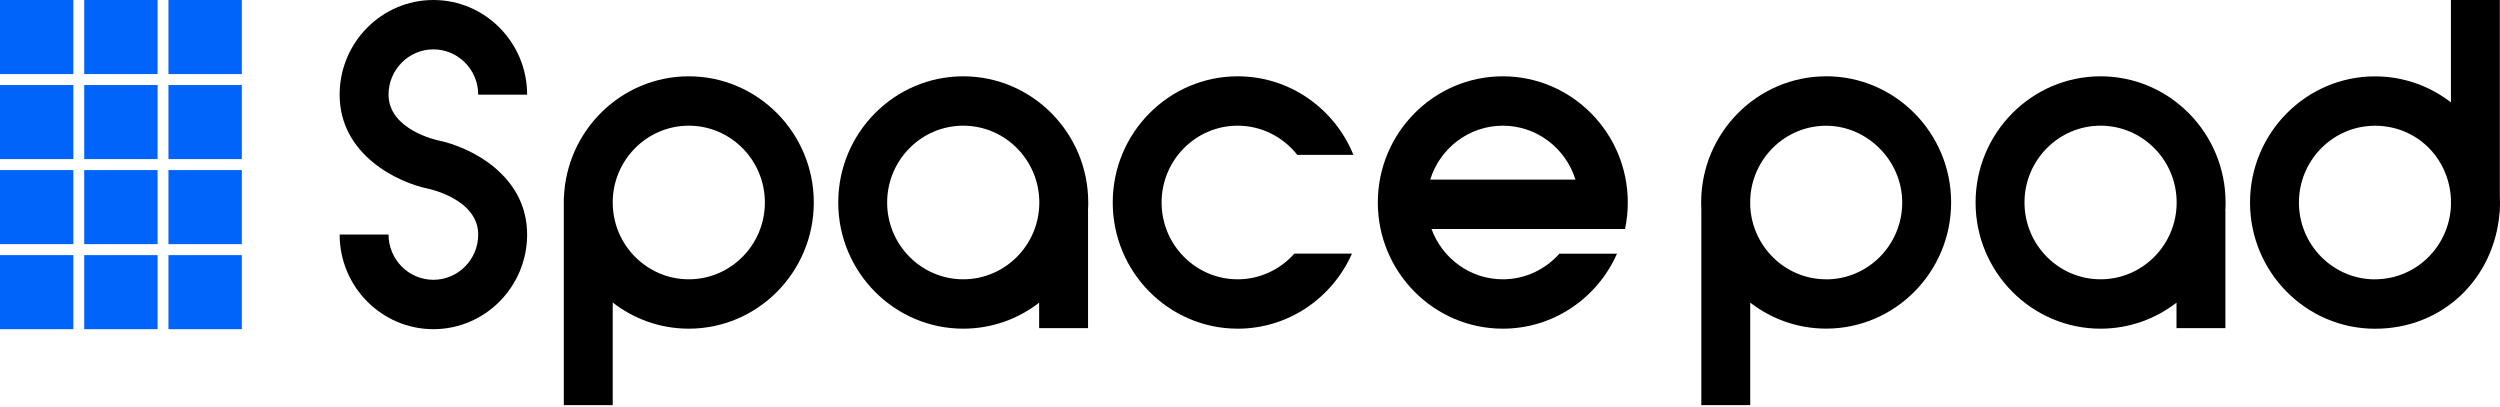 <svg width="172" height="28" viewBox="0 0 172 28" fill="none" xmlns="http://www.w3.org/2000/svg">
<g clip-path="url(#clip0_102_331)">
<path d="M16.638 0H11.59V5.096H16.638V0Z" fill="#0064FB"/>
<path d="M16.638 5.85H11.59V10.946H16.638V5.85Z" fill="#0064FB"/>
<path d="M16.638 11.701H11.59V16.797H16.638V11.701Z" fill="#0064FB"/>
<path d="M16.638 17.552H11.59V22.647H16.638V17.552Z" fill="#0064FB"/>
<path d="M10.842 0H5.795V5.096H10.842V0Z" fill="#0064FB"/>
<path d="M10.842 5.85H5.795V10.946H10.842V5.85Z" fill="#0064FB"/>
<path d="M10.842 11.701H5.795V16.797H10.842V11.701Z" fill="#0064FB"/>
<path d="M10.842 17.552H5.795V22.647H10.842V17.552Z" fill="#0064FB"/>
<path d="M5.047 0H0V5.096H5.047V0Z" fill="#0064FB"/>
<path d="M5.047 5.85H0V10.946H5.047V5.85Z" fill="#0064FB"/>
<path d="M5.047 11.701H0V16.797H5.047V11.701Z" fill="#0064FB"/>
<path d="M5.047 17.552H0V22.647H5.047V17.552Z" fill="#0064FB"/>
<path d="M74.87 13.932C74.87 9.146 71.011 5.25 66.27 5.25C61.529 5.25 57.671 9.146 57.671 13.932C57.671 18.718 61.529 22.613 66.27 22.613C68.233 22.613 70.043 21.945 71.493 20.824V22.575H74.858V14.513H74.851C74.862 14.321 74.873 14.128 74.873 13.932H74.87ZM66.27 19.216C63.384 19.216 61.036 16.846 61.036 13.932C61.036 11.018 63.384 8.647 66.27 8.647C69.157 8.647 71.505 11.018 71.505 13.932C71.505 16.846 69.157 19.216 66.27 19.216Z" fill="black"/>
<path d="M153.119 13.932C153.119 9.146 149.261 5.25 144.52 5.25C139.779 5.25 135.92 9.146 135.92 13.932C135.92 18.718 139.779 22.613 144.52 22.613C146.483 22.613 148.292 21.945 149.743 20.824V22.575H153.108V14.513H153.1C153.112 14.321 153.123 14.128 153.123 13.932H153.119ZM144.52 19.216C141.633 19.216 139.285 16.846 139.285 13.932C139.285 11.018 141.633 8.647 144.52 8.647C147.406 8.647 149.754 11.018 149.754 13.932C149.754 16.846 147.406 19.216 144.52 19.216Z" fill="black"/>
<path d="M171.989 14.396C171.996 14.241 172 14.09 172 13.936C172 13.781 171.996 13.626 171.989 13.475V0H168.624V7.043C167.173 5.922 165.364 5.254 163.401 5.254C158.66 5.254 154.802 9.149 154.802 13.936C154.802 18.722 158.66 22.617 163.401 22.617C168.142 22.617 171.626 19.084 171.97 14.615H171.985V14.4L171.989 14.396ZM163.401 19.22C160.514 19.22 158.166 16.849 158.166 13.936C158.166 11.022 160.514 8.651 163.401 8.651C166.287 8.651 168.493 10.889 168.624 13.686V14.181C168.493 16.978 166.205 19.216 163.401 19.216V19.22Z" fill="black"/>
<path d="M125.639 5.25C120.898 5.25 117.04 9.146 117.04 13.932C117.04 14.086 117.043 14.241 117.051 14.392V27.871H120.416V20.82C121.866 21.941 123.676 22.609 125.639 22.609C130.38 22.609 134.238 18.714 134.238 13.928C134.238 9.142 130.38 5.247 125.639 5.247V5.25ZM125.639 19.216C122.835 19.216 120.547 16.978 120.416 14.181V13.686C120.547 10.889 122.835 8.651 125.639 8.651C128.443 8.651 130.873 11.022 130.873 13.935C130.873 16.849 128.525 19.22 125.639 19.22V19.216Z" fill="black"/>
<path d="M47.389 5.25C42.761 5.25 38.977 8.961 38.798 13.592H38.79V27.875H42.155V20.813C43.606 21.941 45.419 22.613 47.389 22.613C52.13 22.613 55.989 18.718 55.989 13.932C55.989 9.146 52.13 5.25 47.389 5.25ZM47.389 19.216C44.503 19.216 42.155 16.846 42.155 13.932C42.155 11.018 44.503 8.647 47.389 8.647C50.276 8.647 52.624 11.018 52.624 13.932C52.624 16.846 50.276 19.216 47.389 19.216Z" fill="black"/>
<path d="M85.151 19.216C82.265 19.216 79.917 16.846 79.917 13.932C79.917 11.018 82.265 8.647 85.151 8.647C86.811 8.647 88.292 9.436 89.253 10.655H93.115C91.832 7.489 88.748 5.25 85.155 5.25C80.414 5.25 76.556 9.146 76.556 13.932C76.556 18.718 80.414 22.613 85.155 22.613C88.655 22.613 91.672 20.488 93.014 17.45H89.051C88.09 18.529 86.703 19.216 85.155 19.216H85.151Z" fill="black"/>
<path d="M103.393 19.216C101.142 19.216 99.224 17.77 98.488 15.755H111.801C111.925 15.166 111.992 14.558 111.992 13.932C111.992 9.146 108.134 5.25 103.393 5.25C98.652 5.25 94.794 9.146 94.794 13.932C94.794 18.718 98.652 22.613 103.393 22.613C106.892 22.613 109.91 20.492 111.248 17.453H107.285C106.328 18.533 104.937 19.216 103.393 19.216ZM103.393 8.647C105.737 8.647 107.726 10.21 108.392 12.358H98.398C99.063 10.21 101.052 8.647 103.397 8.647H103.393Z" fill="black"/>
<path d="M29.817 22.647C26.261 22.647 23.367 19.726 23.367 16.136H26.732C26.732 17.854 28.116 19.25 29.817 19.25C31.518 19.25 32.901 17.854 32.901 16.136C32.901 13.739 29.619 13.018 29.48 12.988C27.372 12.562 23.367 10.659 23.367 6.511C23.367 2.921 26.261 0 29.817 0C33.373 0 36.266 2.921 36.266 6.511H32.901C32.901 4.794 31.518 3.397 29.817 3.397C28.116 3.397 26.732 4.794 26.732 6.511C26.732 8.942 30.112 9.651 30.146 9.659C32.262 10.085 36.266 11.992 36.266 16.136C36.266 19.726 33.373 22.647 29.817 22.647Z" fill="black"/>
</g>
<defs>
<clipPath id="clip0_102_331">
<rect width="172" height="28" fill="white"/>
</clipPath>
</defs>
</svg>
